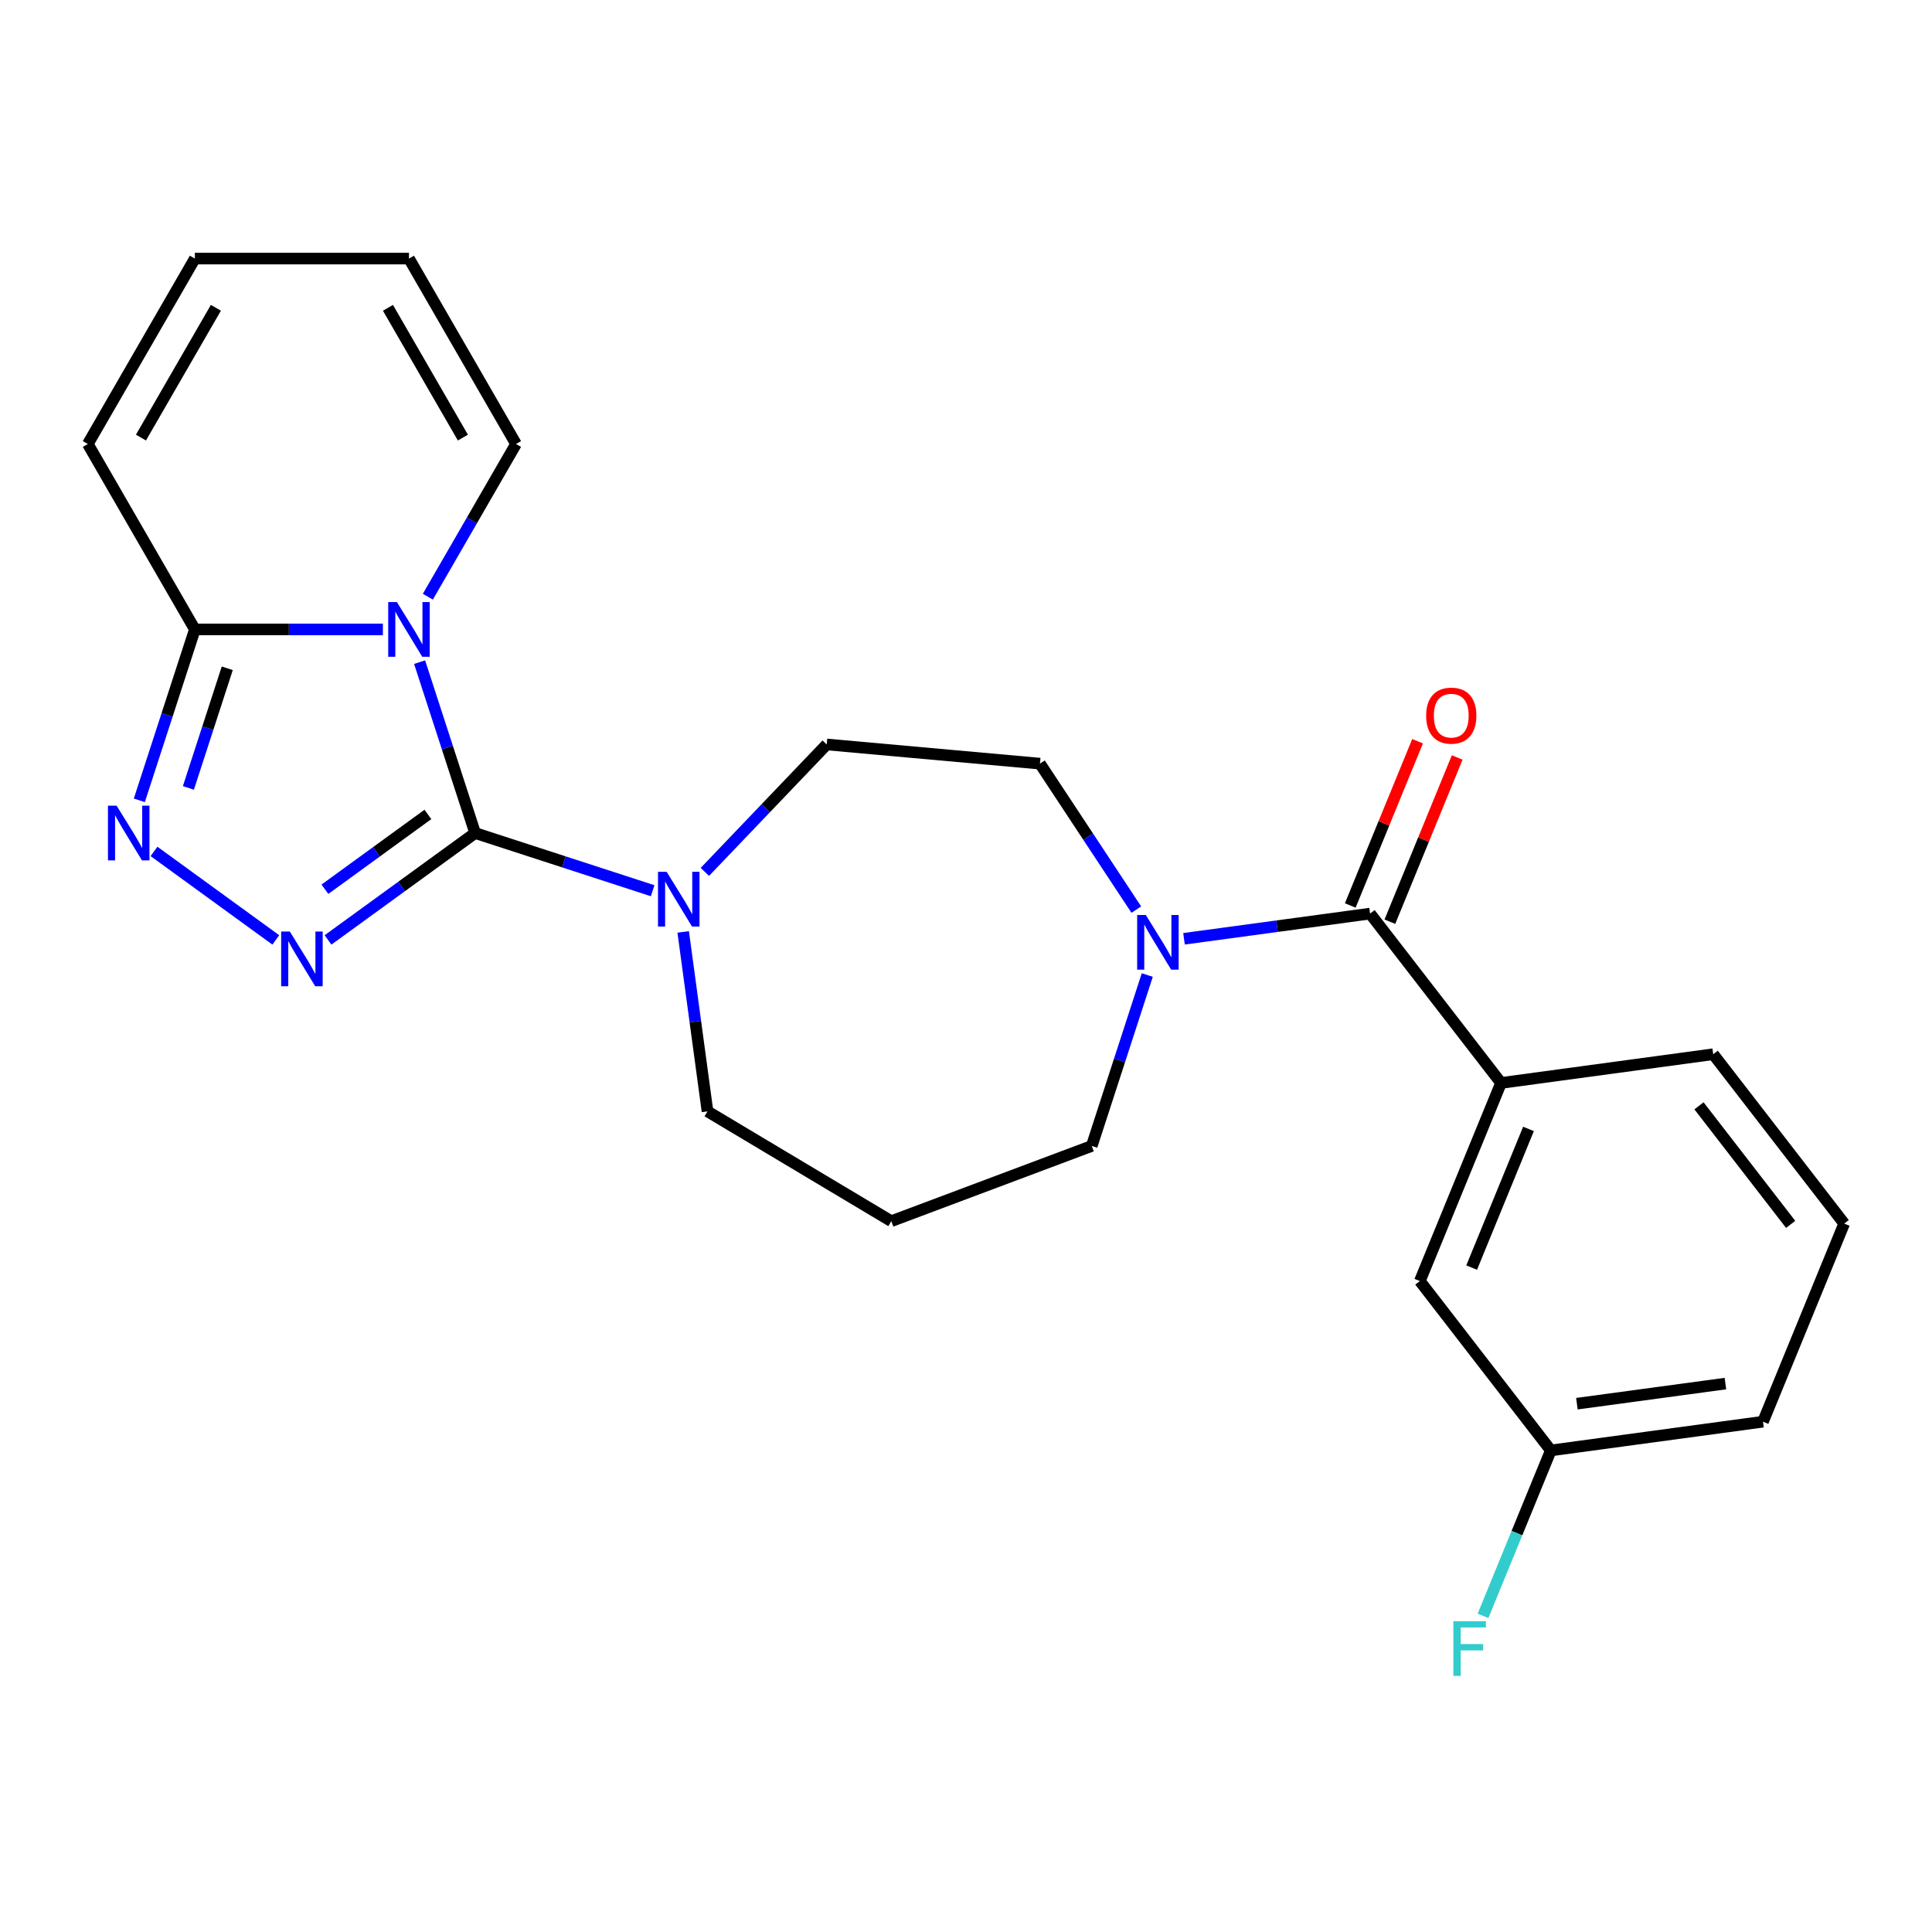 <?xml version='1.0' encoding='iso-8859-1'?>
<svg version='1.1' baseProfile='full'
              xmlns='http://www.w3.org/2000/svg'
                      xmlns:rdkit='http://www.rdkit.org/xml'
                      xmlns:xlink='http://www.w3.org/1999/xlink'
                  xml:space='preserve'
width='1000px' height='1000px' viewBox='0 0 1000 1000'>
<!-- END OF HEADER -->
<rect style='opacity:1.0;fill:#FFFFFF;stroke:none' width='1000' height='1000' x='0' y='0'> </rect>
<path class='bond-0' d='M 245.929,431.181 L 231.557,386.948' style='fill:none;fill-rule:evenodd;stroke:#000000;stroke-width:6px;stroke-linecap:butt;stroke-linejoin:miter;stroke-opacity:1' />
<path class='bond-0' d='M 231.557,386.948 L 217.185,342.716' style='fill:none;fill-rule:evenodd;stroke:#0000FF;stroke-width:6px;stroke-linecap:butt;stroke-linejoin:miter;stroke-opacity:1' />
<path class='bond-1' d='M 245.929,431.181 L 207.857,458.842' style='fill:none;fill-rule:evenodd;stroke:#000000;stroke-width:6px;stroke-linecap:butt;stroke-linejoin:miter;stroke-opacity:1' />
<path class='bond-1' d='M 207.857,458.842 L 169.784,486.503' style='fill:none;fill-rule:evenodd;stroke:#0000FF;stroke-width:6px;stroke-linecap:butt;stroke-linejoin:miter;stroke-opacity:1' />
<path class='bond-1' d='M 221.479,421.548 L 194.829,440.911' style='fill:none;fill-rule:evenodd;stroke:#000000;stroke-width:6px;stroke-linecap:butt;stroke-linejoin:miter;stroke-opacity:1' />
<path class='bond-1' d='M 194.829,440.911 L 168.178,460.274' style='fill:none;fill-rule:evenodd;stroke:#0000FF;stroke-width:6px;stroke-linecap:butt;stroke-linejoin:miter;stroke-opacity:1' />
<path class='bond-5' d='M 245.929,431.181 L 291.871,446.109' style='fill:none;fill-rule:evenodd;stroke:#000000;stroke-width:6px;stroke-linecap:butt;stroke-linejoin:miter;stroke-opacity:1' />
<path class='bond-5' d='M 291.871,446.109 L 337.814,461.036' style='fill:none;fill-rule:evenodd;stroke:#0000FF;stroke-width:6px;stroke-linecap:butt;stroke-linejoin:miter;stroke-opacity:1' />
<path class='bond-3' d='M 198.173,325.785 L 149.519,325.785' style='fill:none;fill-rule:evenodd;stroke:#0000FF;stroke-width:6px;stroke-linecap:butt;stroke-linejoin:miter;stroke-opacity:1' />
<path class='bond-3' d='M 149.519,325.785 L 100.864,325.785' style='fill:none;fill-rule:evenodd;stroke:#000000;stroke-width:6px;stroke-linecap:butt;stroke-linejoin:miter;stroke-opacity:1' />
<path class='bond-8' d='M 221.458,308.855 L 244.276,269.334' style='fill:none;fill-rule:evenodd;stroke:#0000FF;stroke-width:6px;stroke-linecap:butt;stroke-linejoin:miter;stroke-opacity:1' />
<path class='bond-8' d='M 244.276,269.334 L 267.093,229.813' style='fill:none;fill-rule:evenodd;stroke:#000000;stroke-width:6px;stroke-linecap:butt;stroke-linejoin:miter;stroke-opacity:1' />
<path class='bond-2' d='M 142.763,486.503 L 79.712,440.694' style='fill:none;fill-rule:evenodd;stroke:#0000FF;stroke-width:6px;stroke-linecap:butt;stroke-linejoin:miter;stroke-opacity:1' />
<path class='bond-24' d='M 72.12,414.25 L 86.492,370.018' style='fill:none;fill-rule:evenodd;stroke:#0000FF;stroke-width:6px;stroke-linecap:butt;stroke-linejoin:miter;stroke-opacity:1' />
<path class='bond-24' d='M 86.492,370.018 L 100.864,325.785' style='fill:none;fill-rule:evenodd;stroke:#000000;stroke-width:6px;stroke-linecap:butt;stroke-linejoin:miter;stroke-opacity:1' />
<path class='bond-24' d='M 97.511,407.83 L 107.571,376.867' style='fill:none;fill-rule:evenodd;stroke:#0000FF;stroke-width:6px;stroke-linecap:butt;stroke-linejoin:miter;stroke-opacity:1' />
<path class='bond-24' d='M 107.571,376.867 L 117.632,345.904' style='fill:none;fill-rule:evenodd;stroke:#000000;stroke-width:6px;stroke-linecap:butt;stroke-linejoin:miter;stroke-opacity:1' />
<path class='bond-9' d='M 100.864,325.785 L 45.455,229.813' style='fill:none;fill-rule:evenodd;stroke:#000000;stroke-width:6px;stroke-linecap:butt;stroke-linejoin:miter;stroke-opacity:1' />
<path class='bond-4' d='M 709.147,472.871 L 660.994,479.394' style='fill:none;fill-rule:evenodd;stroke:#000000;stroke-width:6px;stroke-linecap:butt;stroke-linejoin:miter;stroke-opacity:1' />
<path class='bond-4' d='M 660.994,479.394 L 612.841,485.917' style='fill:none;fill-rule:evenodd;stroke:#0000FF;stroke-width:6px;stroke-linecap:butt;stroke-linejoin:miter;stroke-opacity:1' />
<path class='bond-7' d='M 709.147,472.871 L 776.938,560.537' style='fill:none;fill-rule:evenodd;stroke:#000000;stroke-width:6px;stroke-linecap:butt;stroke-linejoin:miter;stroke-opacity:1' />
<path class='bond-12' d='M 719.401,477.074 L 736.822,434.568' style='fill:none;fill-rule:evenodd;stroke:#000000;stroke-width:6px;stroke-linecap:butt;stroke-linejoin:miter;stroke-opacity:1' />
<path class='bond-12' d='M 736.822,434.568 L 754.242,392.063' style='fill:none;fill-rule:evenodd;stroke:#FF0000;stroke-width:6px;stroke-linecap:butt;stroke-linejoin:miter;stroke-opacity:1' />
<path class='bond-12' d='M 698.893,468.669 L 716.313,426.163' style='fill:none;fill-rule:evenodd;stroke:#000000;stroke-width:6px;stroke-linecap:butt;stroke-linejoin:miter;stroke-opacity:1' />
<path class='bond-12' d='M 716.313,426.163 L 733.734,383.658' style='fill:none;fill-rule:evenodd;stroke:#FF0000;stroke-width:6px;stroke-linecap:butt;stroke-linejoin:miter;stroke-opacity:1' />
<path class='bond-10' d='M 364.835,451.295 L 396.371,418.311' style='fill:none;fill-rule:evenodd;stroke:#0000FF;stroke-width:6px;stroke-linecap:butt;stroke-linejoin:miter;stroke-opacity:1' />
<path class='bond-10' d='M 396.371,418.311 L 427.907,385.326' style='fill:none;fill-rule:evenodd;stroke:#000000;stroke-width:6px;stroke-linecap:butt;stroke-linejoin:miter;stroke-opacity:1' />
<path class='bond-18' d='M 353.618,482.356 L 359.909,528.799' style='fill:none;fill-rule:evenodd;stroke:#0000FF;stroke-width:6px;stroke-linecap:butt;stroke-linejoin:miter;stroke-opacity:1' />
<path class='bond-18' d='M 359.909,528.799 L 366.2,575.242' style='fill:none;fill-rule:evenodd;stroke:#000000;stroke-width:6px;stroke-linecap:butt;stroke-linejoin:miter;stroke-opacity:1' />
<path class='bond-6' d='M 588.155,470.816 L 563.218,433.038' style='fill:none;fill-rule:evenodd;stroke:#0000FF;stroke-width:6px;stroke-linecap:butt;stroke-linejoin:miter;stroke-opacity:1' />
<path class='bond-6' d='M 563.218,433.038 L 538.281,395.26' style='fill:none;fill-rule:evenodd;stroke:#000000;stroke-width:6px;stroke-linecap:butt;stroke-linejoin:miter;stroke-opacity:1' />
<path class='bond-25' d='M 593.83,504.677 L 579.458,548.91' style='fill:none;fill-rule:evenodd;stroke:#0000FF;stroke-width:6px;stroke-linecap:butt;stroke-linejoin:miter;stroke-opacity:1' />
<path class='bond-25' d='M 579.458,548.91 L 565.086,593.142' style='fill:none;fill-rule:evenodd;stroke:#000000;stroke-width:6px;stroke-linecap:butt;stroke-linejoin:miter;stroke-opacity:1' />
<path class='bond-13' d='M 776.938,560.537 L 734.913,663.079' style='fill:none;fill-rule:evenodd;stroke:#000000;stroke-width:6px;stroke-linecap:butt;stroke-linejoin:miter;stroke-opacity:1' />
<path class='bond-13' d='M 791.143,584.324 L 761.725,656.103' style='fill:none;fill-rule:evenodd;stroke:#000000;stroke-width:6px;stroke-linecap:butt;stroke-linejoin:miter;stroke-opacity:1' />
<path class='bond-21' d='M 776.938,560.537 L 886.755,545.662' style='fill:none;fill-rule:evenodd;stroke:#000000;stroke-width:6px;stroke-linecap:butt;stroke-linejoin:miter;stroke-opacity:1' />
<path class='bond-14' d='M 267.093,229.813 L 211.684,133.841' style='fill:none;fill-rule:evenodd;stroke:#000000;stroke-width:6px;stroke-linecap:butt;stroke-linejoin:miter;stroke-opacity:1' />
<path class='bond-14' d='M 239.587,226.499 L 200.801,159.318' style='fill:none;fill-rule:evenodd;stroke:#000000;stroke-width:6px;stroke-linecap:butt;stroke-linejoin:miter;stroke-opacity:1' />
<path class='bond-26' d='M 45.455,229.813 L 100.864,133.841' style='fill:none;fill-rule:evenodd;stroke:#000000;stroke-width:6px;stroke-linecap:butt;stroke-linejoin:miter;stroke-opacity:1' />
<path class='bond-26' d='M 72.96,226.499 L 111.747,159.318' style='fill:none;fill-rule:evenodd;stroke:#000000;stroke-width:6px;stroke-linecap:butt;stroke-linejoin:miter;stroke-opacity:1' />
<path class='bond-11' d='M 427.907,385.326 L 538.281,395.26' style='fill:none;fill-rule:evenodd;stroke:#000000;stroke-width:6px;stroke-linecap:butt;stroke-linejoin:miter;stroke-opacity:1' />
<path class='bond-17' d='M 734.913,663.079 L 802.703,750.745' style='fill:none;fill-rule:evenodd;stroke:#000000;stroke-width:6px;stroke-linecap:butt;stroke-linejoin:miter;stroke-opacity:1' />
<path class='bond-15' d='M 211.684,133.841 L 100.864,133.841' style='fill:none;fill-rule:evenodd;stroke:#000000;stroke-width:6px;stroke-linecap:butt;stroke-linejoin:miter;stroke-opacity:1' />
<path class='bond-16' d='M 461.333,632.082 L 366.2,575.242' style='fill:none;fill-rule:evenodd;stroke:#000000;stroke-width:6px;stroke-linecap:butt;stroke-linejoin:miter;stroke-opacity:1' />
<path class='bond-19' d='M 461.333,632.082 L 565.086,593.142' style='fill:none;fill-rule:evenodd;stroke:#000000;stroke-width:6px;stroke-linecap:butt;stroke-linejoin:miter;stroke-opacity:1' />
<path class='bond-20' d='M 802.703,750.745 L 785.16,793.551' style='fill:none;fill-rule:evenodd;stroke:#000000;stroke-width:6px;stroke-linecap:butt;stroke-linejoin:miter;stroke-opacity:1' />
<path class='bond-20' d='M 785.16,793.551 L 767.617,836.356' style='fill:none;fill-rule:evenodd;stroke:#33CCCC;stroke-width:6px;stroke-linecap:butt;stroke-linejoin:miter;stroke-opacity:1' />
<path class='bond-27' d='M 802.703,750.745 L 912.52,735.869' style='fill:none;fill-rule:evenodd;stroke:#000000;stroke-width:6px;stroke-linecap:butt;stroke-linejoin:miter;stroke-opacity:1' />
<path class='bond-27' d='M 816.201,726.55 L 893.072,716.137' style='fill:none;fill-rule:evenodd;stroke:#000000;stroke-width:6px;stroke-linecap:butt;stroke-linejoin:miter;stroke-opacity:1' />
<path class='bond-22' d='M 886.755,545.662 L 954.545,633.328' style='fill:none;fill-rule:evenodd;stroke:#000000;stroke-width:6px;stroke-linecap:butt;stroke-linejoin:miter;stroke-opacity:1' />
<path class='bond-22' d='M 879.39,572.37 L 926.844,633.736' style='fill:none;fill-rule:evenodd;stroke:#000000;stroke-width:6px;stroke-linecap:butt;stroke-linejoin:miter;stroke-opacity:1' />
<path class='bond-23' d='M 954.545,633.328 L 912.52,735.869' style='fill:none;fill-rule:evenodd;stroke:#000000;stroke-width:6px;stroke-linecap:butt;stroke-linejoin:miter;stroke-opacity:1' />
<path  class='atom-1' d='M 205.424 311.625
L 214.704 326.625
Q 215.624 328.105, 217.104 330.785
Q 218.584 333.465, 218.664 333.625
L 218.664 311.625
L 222.424 311.625
L 222.424 339.945
L 218.544 339.945
L 208.584 323.545
Q 207.424 321.625, 206.184 319.425
Q 204.984 317.225, 204.624 316.545
L 204.624 339.945
L 200.944 339.945
L 200.944 311.625
L 205.424 311.625
' fill='#0000FF'/>
<path  class='atom-2' d='M 150.014 482.159
L 159.294 497.159
Q 160.214 498.639, 161.694 501.319
Q 163.174 503.999, 163.254 504.159
L 163.254 482.159
L 167.014 482.159
L 167.014 510.479
L 163.134 510.479
L 153.174 494.079
Q 152.014 492.159, 150.774 489.959
Q 149.574 487.759, 149.214 487.079
L 149.214 510.479
L 145.534 510.479
L 145.534 482.159
L 150.014 482.159
' fill='#0000FF'/>
<path  class='atom-3' d='M 60.359 417.021
L 69.639 432.021
Q 70.559 433.501, 72.039 436.181
Q 73.519 438.861, 73.599 439.021
L 73.599 417.021
L 77.359 417.021
L 77.359 445.341
L 73.479 445.341
L 63.519 428.941
Q 62.359 427.021, 61.119 424.821
Q 59.919 422.621, 59.559 421.941
L 59.559 445.341
L 55.879 445.341
L 55.879 417.021
L 60.359 417.021
' fill='#0000FF'/>
<path  class='atom-6' d='M 345.064 451.266
L 354.344 466.266
Q 355.264 467.746, 356.744 470.426
Q 358.224 473.106, 358.304 473.266
L 358.304 451.266
L 362.064 451.266
L 362.064 479.586
L 358.184 479.586
L 348.224 463.186
Q 347.064 461.266, 345.824 459.066
Q 344.624 456.866, 344.264 456.186
L 344.264 479.586
L 340.584 479.586
L 340.584 451.266
L 345.064 451.266
' fill='#0000FF'/>
<path  class='atom-7' d='M 593.071 473.587
L 602.351 488.587
Q 603.271 490.067, 604.751 492.747
Q 606.231 495.427, 606.311 495.587
L 606.311 473.587
L 610.071 473.587
L 610.071 501.907
L 606.191 501.907
L 596.231 485.507
Q 595.071 483.587, 593.831 481.387
Q 592.631 479.187, 592.271 478.507
L 592.271 501.907
L 588.591 501.907
L 588.591 473.587
L 593.071 473.587
' fill='#0000FF'/>
<path  class='atom-13' d='M 738.173 370.41
Q 738.173 363.61, 741.533 359.81
Q 744.893 356.01, 751.173 356.01
Q 757.453 356.01, 760.813 359.81
Q 764.173 363.61, 764.173 370.41
Q 764.173 377.29, 760.773 381.21
Q 757.373 385.09, 751.173 385.09
Q 744.933 385.09, 741.533 381.21
Q 738.173 377.33, 738.173 370.41
M 751.173 381.89
Q 755.493 381.89, 757.813 379.01
Q 760.173 376.09, 760.173 370.41
Q 760.173 364.85, 757.813 362.05
Q 755.493 359.21, 751.173 359.21
Q 746.853 359.21, 744.493 362.01
Q 742.173 364.81, 742.173 370.41
Q 742.173 376.13, 744.493 379.01
Q 746.853 381.89, 751.173 381.89
' fill='#FF0000'/>
<path  class='atom-21' d='M 752.258 839.127
L 769.098 839.127
L 769.098 842.367
L 756.058 842.367
L 756.058 850.967
L 767.658 850.967
L 767.658 854.247
L 756.058 854.247
L 756.058 867.447
L 752.258 867.447
L 752.258 839.127
' fill='#33CCCC'/>
</svg>
